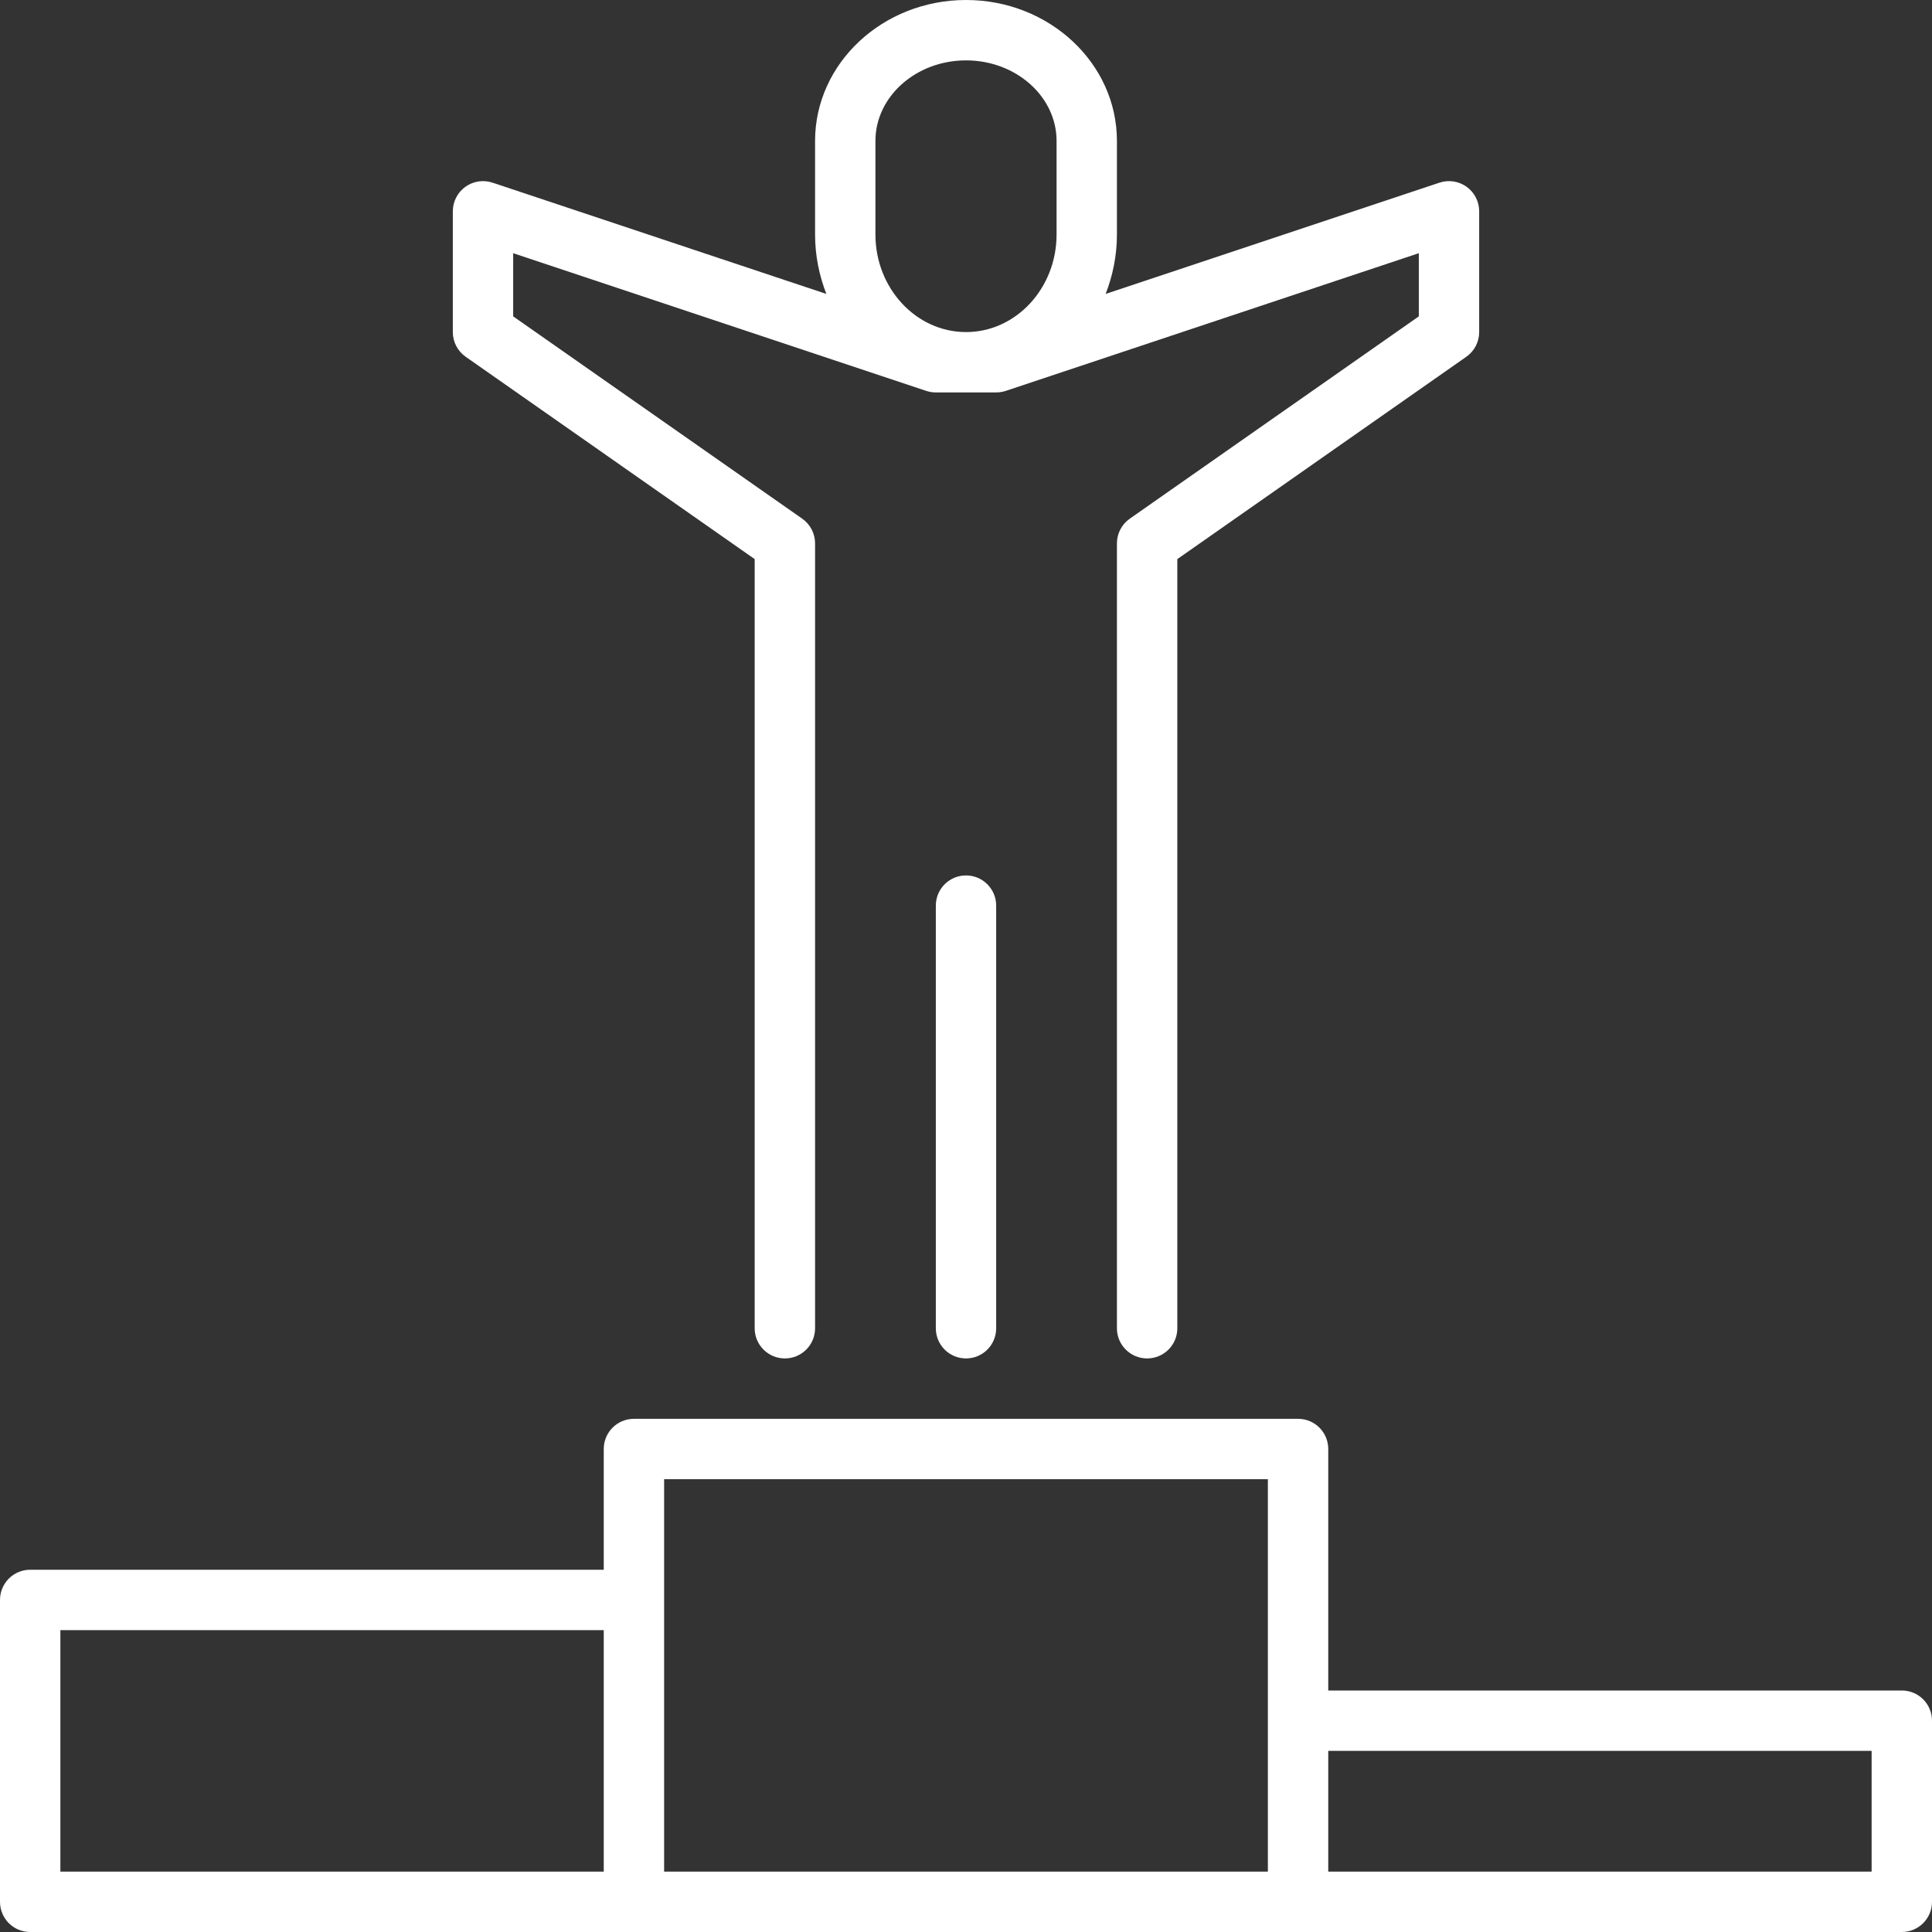 <?xml version="1.0" encoding="UTF-8"?> <svg xmlns="http://www.w3.org/2000/svg" xmlns:xlink="http://www.w3.org/1999/xlink" width="100px" height="100px" viewBox="0 0 100 100"><rect x="0" y="0" width="100" height="100" fill="#333333" stroke="none"/><!-- Generator: Sketch 56.3 (81716) - https://sketch.com --><title>Group 5</title><desc>Created with Sketch.</desc><g id="Site-R1" stroke="none" stroke-width="1" fill="none" fill-rule="evenodd"><g id="About" transform="translate(-151, -2192)" fill="#FFFFFF"><g id="Group-5" transform="translate(151, 2192)"><path d="M68.75,96.875 L96.875,96.875 L96.875,90.625 L68.75,90.625 L68.75,96.875 Z M3.125,96.875 L31.25,96.875 L31.25,84.375 L3.125,84.375 L3.125,96.875 Z M34.375,76.562 L65.625,76.562 L65.625,89.062 L65.625,96.875 L34.375,96.875 L34.375,82.812 L34.375,76.562 Z M98.438,87.5 L68.75,87.5 L68.75,75 C68.75,74.136 68.052,73.438 67.188,73.438 L32.812,73.438 C31.948,73.438 31.25,74.136 31.25,75 L31.25,81.25 L1.562,81.25 C0.698,81.25 0,81.948 0,82.812 L0,98.438 C0,99.302 0.698,100 1.562,100 L98.438,100 C99.302,100 100,99.302 100,98.438 L100,89.062 C100,88.198 99.302,87.5 98.438,87.5 L98.438,87.5 Z" id="Fill-1"></path><path d="M48.438,46.875 L48.438,68.75 C48.438,69.614 49.136,70.312 50,70.312 C50.864,70.312 51.562,69.614 51.562,68.75 L51.562,46.875 C51.562,46.013 50.864,45.312 50,45.312 C49.136,45.312 48.438,46.013 48.438,46.875" id="Fill-3"></path><path d="M45.312,7.294 C45.312,4.995 47.417,3.125 50.002,3.125 C52.584,3.125 54.688,4.995 54.688,7.294 L54.688,12.137 C54.688,14.922 52.584,17.188 50.002,17.188 C47.417,17.188 45.312,14.922 45.312,12.137 L45.312,7.294 Z M24.105,18.467 L39.062,28.939 L39.062,68.75 C39.062,69.614 39.761,70.312 40.625,70.312 C41.489,70.312 42.188,69.614 42.188,68.75 L42.188,28.125 C42.188,27.616 41.939,27.137 41.52,26.845 L26.562,16.375 L26.562,13.105 L47.944,20.233 C48.103,20.286 48.27,20.312 48.438,20.312 L50,20.312 L51.562,20.312 C51.73,20.312 51.897,20.286 52.056,20.233 L73.438,13.105 L73.438,16.375 L58.48,26.845 C58.061,27.137 57.812,27.616 57.812,28.125 L57.812,68.75 C57.812,69.614 58.511,70.312 59.375,70.312 C60.239,70.312 60.938,69.614 60.938,68.75 L60.938,28.939 L75.895,18.467 C76.314,18.175 76.562,17.697 76.562,17.188 L76.562,10.938 C76.562,10.436 76.322,9.964 75.914,9.67 C75.505,9.375 74.981,9.297 74.506,9.455 L57.228,15.214 C57.598,14.262 57.812,13.227 57.812,12.137 L57.812,7.294 C57.812,3.272 54.309,0 50.002,0 C45.692,0 42.188,3.272 42.188,7.294 L42.188,12.137 C42.188,13.227 42.402,14.262 42.772,15.214 L25.494,9.455 C25.017,9.297 24.495,9.375 24.086,9.67 C23.678,9.964 23.438,10.436 23.438,10.938 L23.438,17.188 C23.438,17.697 23.686,18.175 24.105,18.467 L24.105,18.467 Z" id="Fill-4"></path></g></g></g></svg> 